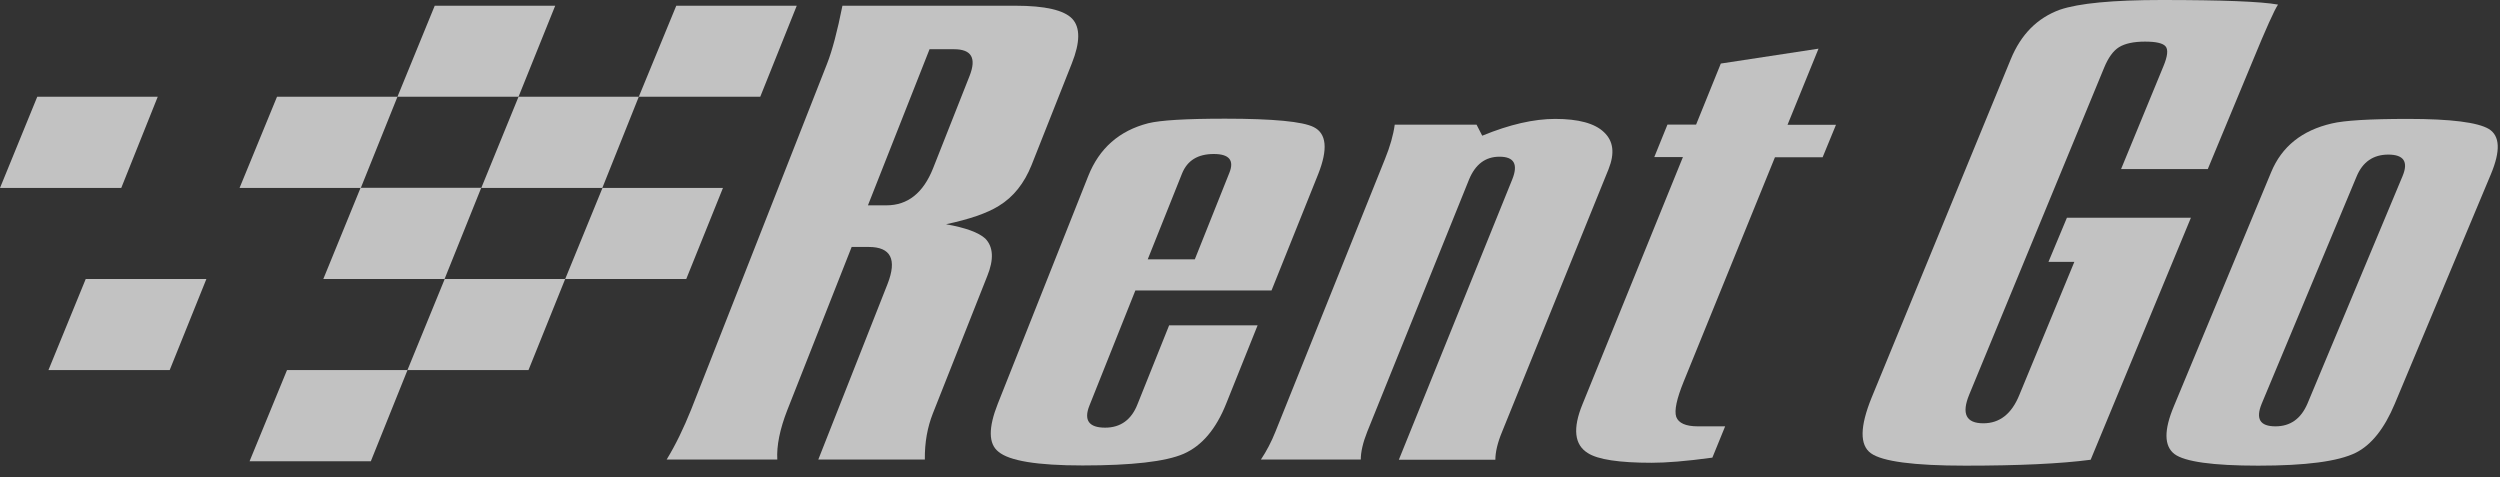 <svg width="110" height="21" viewBox="0 0 110 21" fill="none" xmlns="http://www.w3.org/2000/svg">
<rect x="0" y="0" width="110" height="21" fill="#333333" stroke="none"/>
<g opacity="0.7">
<path d="M38.224 10.866H37.473L34.641 18.045C34.313 18.885 34.166 19.616 34.201 20.22H29.332C29.729 19.573 30.083 18.834 30.411 18.02L36.394 2.796C36.618 2.225 36.843 1.377 37.067 0.252H44.681C45.984 0.252 46.813 0.445 47.176 0.823C47.538 1.209 47.53 1.864 47.158 2.796L45.389 7.263C45.069 8.061 44.595 8.666 43.947 9.06C43.42 9.388 42.644 9.648 41.625 9.867C42.48 10.018 43.058 10.228 43.352 10.496C43.705 10.857 43.74 11.412 43.438 12.15L41.047 18.188C40.805 18.801 40.684 19.473 40.693 20.22H36.005L39.052 12.495C39.475 11.412 39.199 10.866 38.224 10.866ZM41.979 2.166H40.9L38.189 9.035H39.001C39.942 9.035 40.624 8.489 41.055 7.406L42.661 3.342C42.972 2.553 42.747 2.166 41.979 2.166Z" fill="white"/>
<path d="M55.947 12.78H49.956L47.936 17.843C47.677 18.49 47.91 18.817 48.627 18.817C49.3 18.817 49.783 18.473 50.051 17.784L51.441 14.316H55.334L53.953 17.759C53.504 18.884 52.883 19.615 52.08 19.968C51.286 20.312 49.801 20.48 47.634 20.48C45.64 20.48 44.405 20.278 43.931 19.875C43.49 19.531 43.482 18.826 43.905 17.759L47.884 7.742C48.368 6.524 49.248 5.751 50.517 5.424C51.053 5.29 52.175 5.222 53.901 5.222C56.025 5.222 57.32 5.348 57.803 5.592C58.373 5.877 58.433 6.566 58.002 7.658L55.947 12.78ZM50.5 11.411H52.572L54.091 7.607C54.316 7.053 54.083 6.776 53.409 6.776C52.701 6.776 52.244 7.061 52.011 7.632L50.5 11.411Z" fill="white"/>
<path d="M68.429 5.232C69.448 5.232 70.173 5.425 70.579 5.82C70.993 6.214 71.054 6.743 70.778 7.44L66.09 19.003C65.891 19.482 65.796 19.893 65.796 20.229H61.549L66.539 7.894C66.806 7.23 66.625 6.895 65.978 6.895C65.356 6.895 64.916 7.23 64.64 7.894L60.159 18.995C59.969 19.473 59.874 19.885 59.874 20.221H55.48C55.731 19.843 55.947 19.431 56.119 18.995L60.936 7.004C61.161 6.449 61.307 5.946 61.368 5.484H64.968L65.218 5.971C66.427 5.475 67.489 5.232 68.429 5.232Z" fill="white"/>
<path d="M72.677 20.362C71.244 20.362 70.303 20.22 69.863 19.934C69.276 19.573 69.189 18.859 69.63 17.785L74.049 6.91H72.789L73.368 5.483H74.628L75.716 2.796L80.015 2.141L78.651 5.491H80.783L80.196 6.919H78.098L74.084 16.785C73.773 17.549 73.661 18.07 73.756 18.347C73.86 18.616 74.17 18.759 74.706 18.759H75.906L75.344 20.136C74.188 20.295 73.298 20.362 72.677 20.362Z" fill="white"/>
<path d="M90.944 9.581H96.4L91.989 20.229C90.659 20.405 88.82 20.489 86.472 20.489C84.202 20.489 82.821 20.304 82.32 19.943C81.819 19.582 81.837 18.768 82.346 17.508L88.475 2.603C88.924 1.512 89.641 0.79 90.633 0.428C91.471 0.143 92.964 0 95.114 0C97.781 0 99.49 0.067 100.233 0.202C100.078 0.428 99.698 1.268 99.102 2.721L97.142 7.44H93.327L95.191 2.914C95.373 2.477 95.407 2.183 95.286 2.041C95.165 1.898 94.863 1.831 94.38 1.831C93.879 1.831 93.499 1.915 93.24 2.074C92.981 2.234 92.766 2.536 92.584 2.973L86.645 17.365C86.3 18.205 86.507 18.625 87.267 18.625C87.983 18.625 88.51 18.213 88.846 17.39L91.272 11.521H90.133L90.944 9.581Z" fill="white"/>
<path d="M95.649 17.878L99.931 7.575C100.397 6.449 101.286 5.736 102.598 5.433C103.151 5.299 104.273 5.232 105.956 5.232C107.838 5.232 109.021 5.383 109.513 5.677C109.997 5.979 110.031 6.634 109.599 7.667L105.369 17.769C104.912 18.86 104.342 19.574 103.66 19.918C102.883 20.305 101.45 20.489 99.361 20.489C97.35 20.489 96.124 20.313 95.675 19.977C95.217 19.624 95.209 18.927 95.649 17.878ZM105.085 6.802C104.428 6.802 103.954 7.121 103.686 7.776L99.516 17.76C99.24 18.432 99.439 18.759 100.121 18.759C100.777 18.759 101.243 18.424 101.528 17.76L105.715 7.743C105.974 7.121 105.767 6.802 105.085 6.802Z" fill="white"/>
<path d="M28.107 4.257L29.756 0.252H35.057L33.451 4.257H28.107Z" fill="white"/>
<path d="M21.176 8.27L22.816 4.256H28.108L26.502 8.27H21.176Z" fill="white"/>
<path d="M14.226 12.276L15.866 8.262H21.175L19.561 12.276H14.226Z" fill="white"/>
<path d="M10.98 20.297L12.629 16.283H17.93L16.316 20.297H10.98Z" fill="white"/>
<path d="M24.869 12.276L26.509 8.27H31.81L30.195 12.276H24.869Z" fill="white"/>
<path d="M17.488 4.257L19.128 0.252H24.429L22.815 4.257H17.488Z" fill="white"/>
<path d="M17.928 16.282L19.568 12.276H24.868L23.254 16.282H17.928Z" fill="white"/>
<path d="M10.54 8.27L12.189 4.256H17.489L15.875 8.27H10.54Z" fill="white"/>
<path d="M0 8.27L1.64 4.256H6.941L5.335 8.27H0Z" fill="white"/>
<path d="M2.132 16.282L3.772 12.276H9.081L7.467 16.282H2.132Z" fill="white"/>
</g>
</svg>
